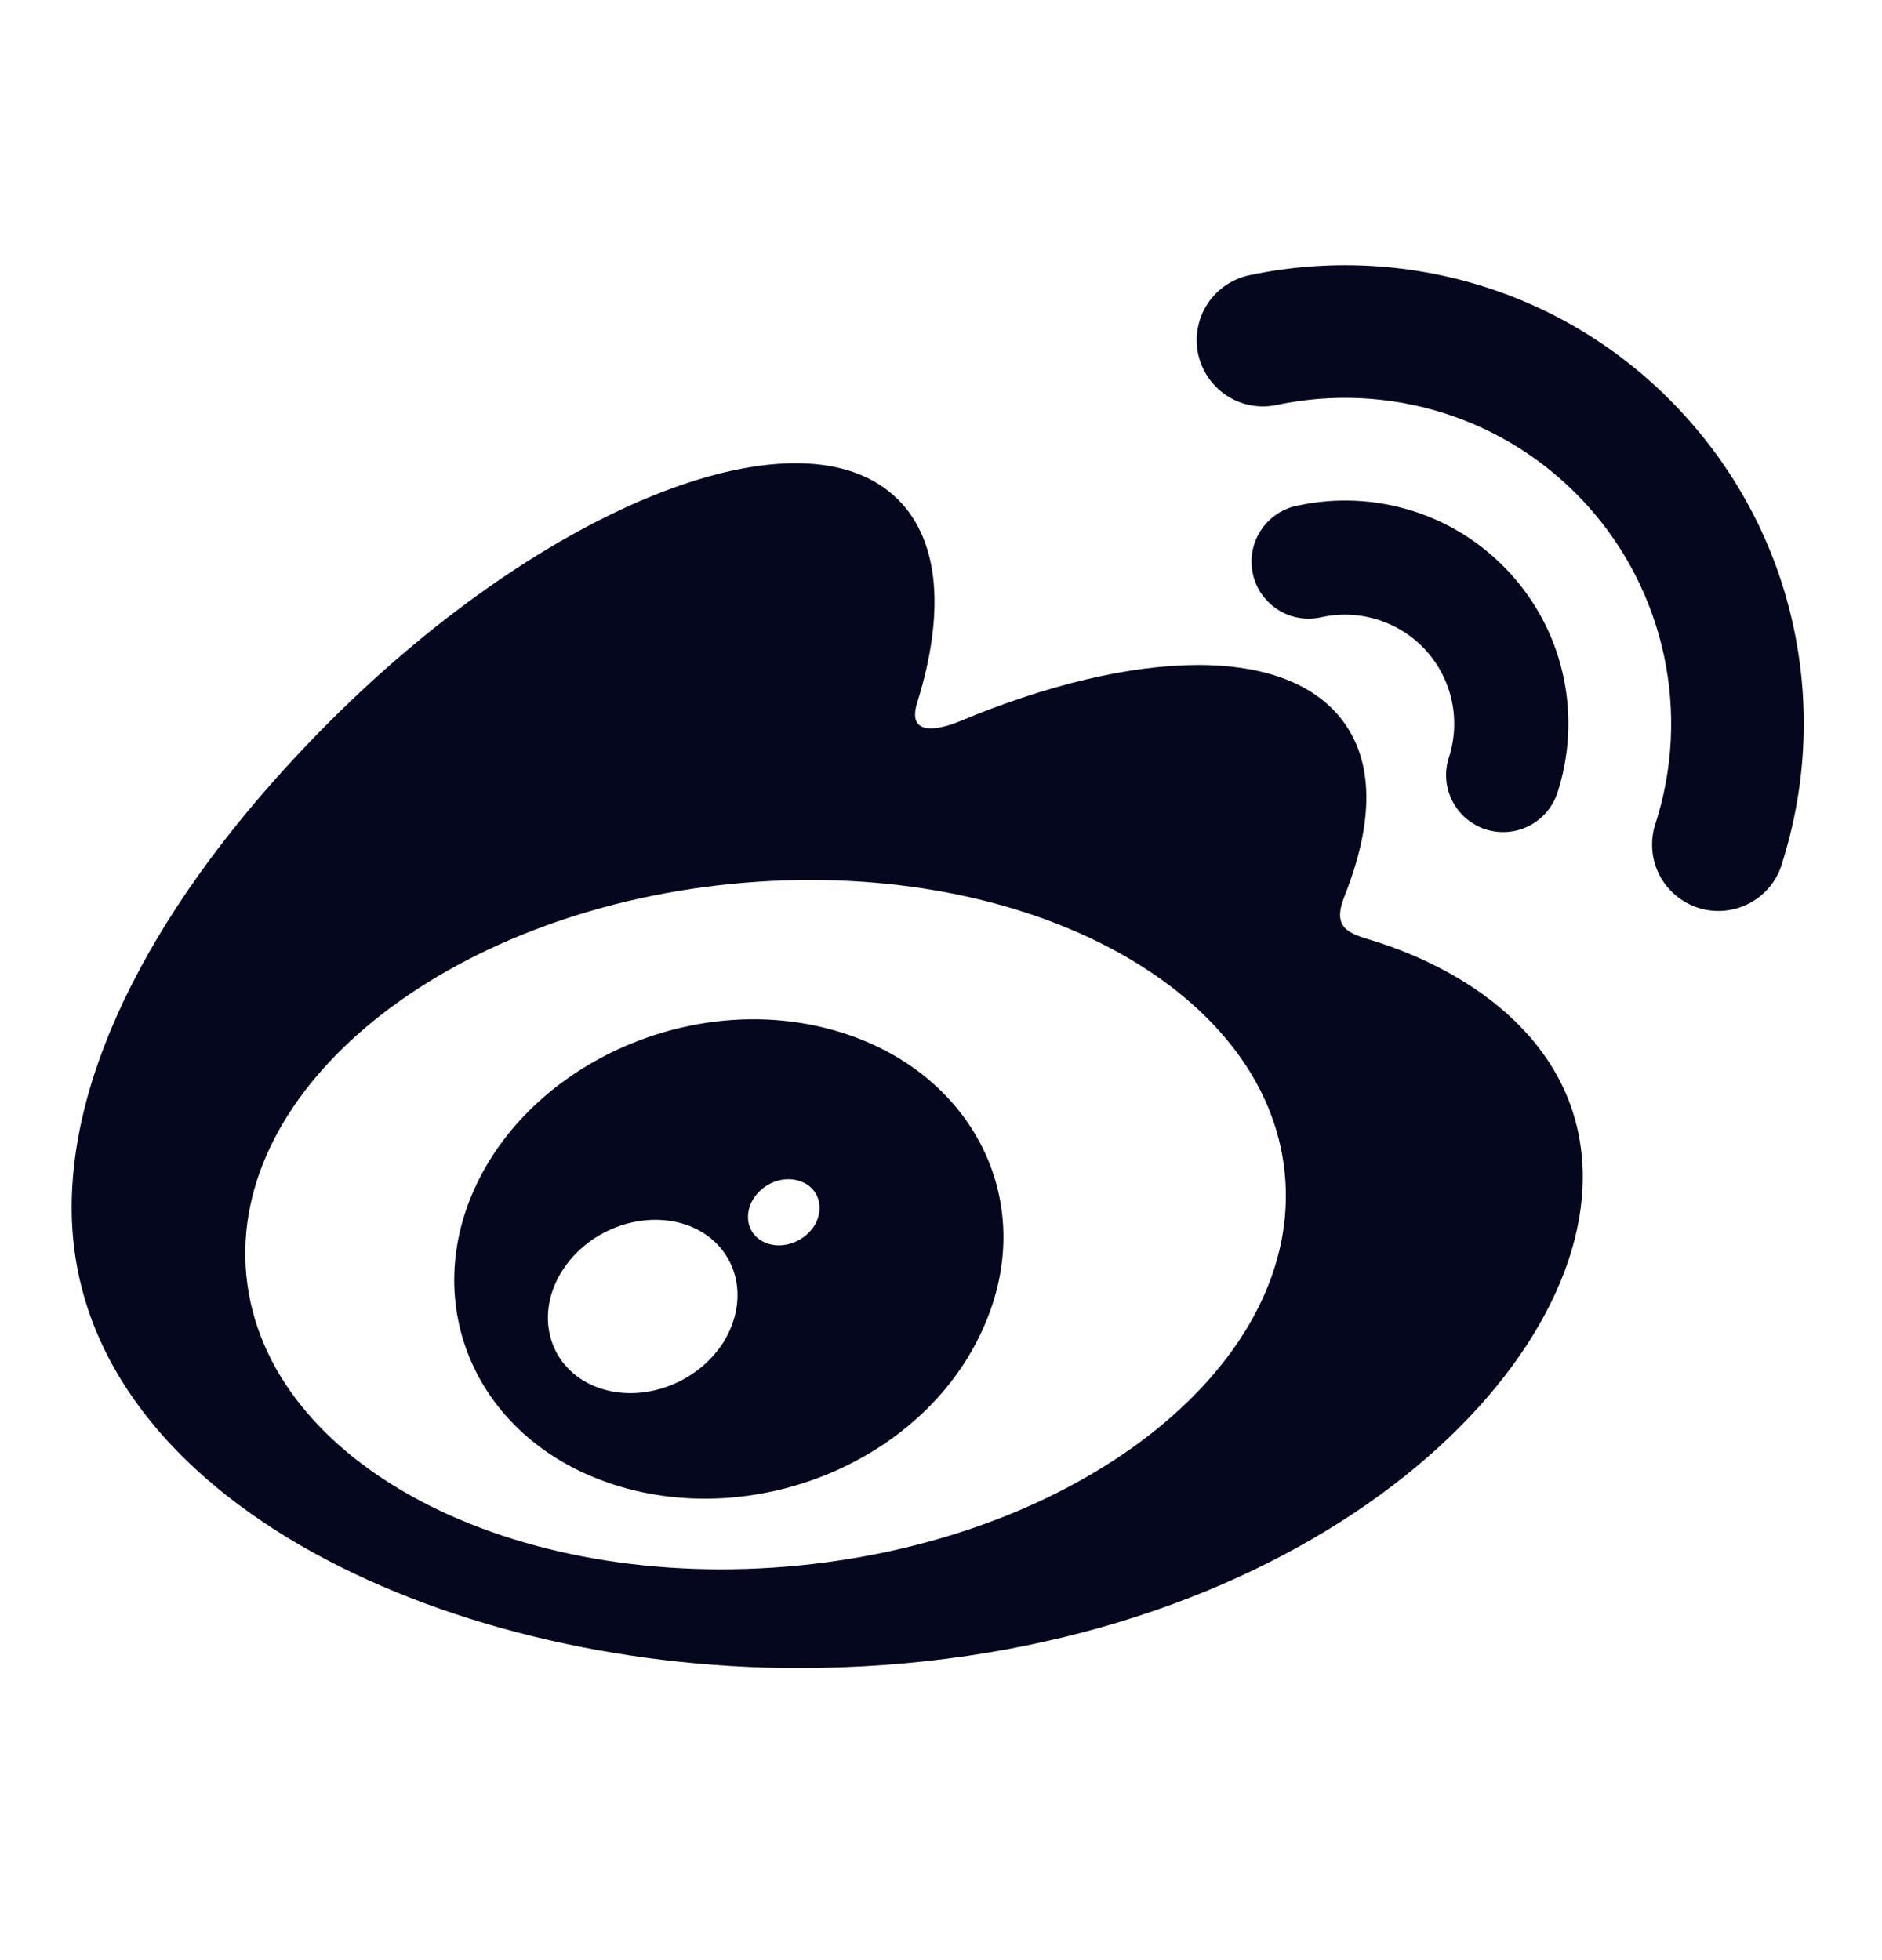 <svg width="24" height="25" viewBox="0 0 24 25" fill="none" xmlns="http://www.w3.org/2000/svg">
<path d="M21.496 5.313C20.045 3.704 17.905 3.091 15.93 3.511C15.822 3.534 15.718 3.579 15.627 3.642C15.535 3.705 15.457 3.785 15.397 3.878C15.336 3.971 15.295 4.076 15.275 4.185C15.255 4.294 15.256 4.406 15.279 4.515C15.303 4.623 15.347 4.726 15.41 4.818C15.473 4.909 15.553 4.987 15.647 5.048C15.74 5.108 15.844 5.15 15.953 5.17C16.062 5.19 16.174 5.188 16.283 5.165C17.688 4.867 19.209 5.304 20.241 6.446C20.73 6.988 21.067 7.649 21.22 8.363C21.372 9.077 21.334 9.818 21.109 10.513C21.075 10.618 21.062 10.73 21.071 10.841C21.08 10.951 21.11 11.059 21.161 11.158C21.211 11.257 21.281 11.345 21.366 11.417C21.45 11.489 21.548 11.544 21.654 11.578C21.867 11.647 22.099 11.628 22.299 11.526C22.499 11.424 22.65 11.248 22.719 11.034L22.719 11.031C23.338 9.109 22.947 6.919 21.496 5.313Z" fill="#04071E"/>
<path d="M19.268 7.323C18.561 6.54 17.519 6.242 16.557 6.447C16.461 6.464 16.37 6.501 16.288 6.554C16.207 6.608 16.137 6.677 16.083 6.758C16.029 6.839 15.991 6.93 15.973 7.025C15.955 7.121 15.956 7.219 15.976 7.314C15.996 7.41 16.035 7.5 16.091 7.58C16.147 7.659 16.218 7.727 16.301 7.779C16.383 7.831 16.475 7.866 16.571 7.881C16.667 7.897 16.766 7.893 16.86 7.87C17.099 7.819 17.348 7.832 17.58 7.907C17.813 7.982 18.022 8.117 18.186 8.298C18.35 8.48 18.463 8.701 18.514 8.941C18.565 9.18 18.552 9.428 18.477 9.661C18.417 9.845 18.433 10.044 18.521 10.216C18.609 10.388 18.761 10.518 18.945 10.578C19.129 10.637 19.329 10.621 19.501 10.533C19.672 10.445 19.802 10.292 19.862 10.109C20.164 9.173 19.975 8.106 19.268 7.323Z" fill="#04071E"/>
<path fill-rule="evenodd" clip-rule="evenodd" d="M10.558 13.12C8.818 12.667 6.851 13.535 6.095 15.068C5.325 16.632 6.07 18.367 7.827 18.935C9.649 19.522 11.795 18.623 12.541 16.934C13.278 15.284 12.359 13.586 10.558 13.12ZM10.394 15.618C10.266 15.837 9.983 15.942 9.762 15.851C9.544 15.761 9.476 15.517 9.6 15.302C9.727 15.088 9.999 14.984 10.216 15.07C10.437 15.15 10.516 15.398 10.394 15.618ZM9.229 17.114C8.875 17.678 8.118 17.925 7.547 17.665C6.985 17.409 6.819 16.753 7.173 16.203C7.523 15.655 8.255 15.411 8.821 15.648C9.393 15.893 9.577 16.544 9.229 17.114Z" fill="#04071E"/>
<path fill-rule="evenodd" clip-rule="evenodd" d="M17.507 11.997C17.196 11.904 16.983 11.84 17.145 11.432C17.498 10.544 17.534 9.779 17.152 9.233C16.435 8.208 14.473 8.263 12.224 9.205C12.224 9.205 12.222 9.206 12.219 9.207C12.153 9.234 11.528 9.485 11.699 8.954C12.045 7.842 11.992 6.911 11.454 6.373C10.234 5.152 6.99 6.419 4.207 9.2C2.124 11.284 0.914 13.492 0.914 15.402C0.914 19.055 5.598 21.275 10.181 21.275C16.188 21.275 20.184 17.785 20.184 15.014C20.184 13.34 18.774 12.39 17.507 11.997ZM10.193 19.966C6.536 20.327 3.38 18.675 3.142 16.274C2.905 13.873 5.678 11.635 9.333 11.273C12.99 10.911 16.147 12.564 16.384 14.964C16.621 17.365 13.85 19.604 10.193 19.966Z" fill="#04071E"/>
</svg>
